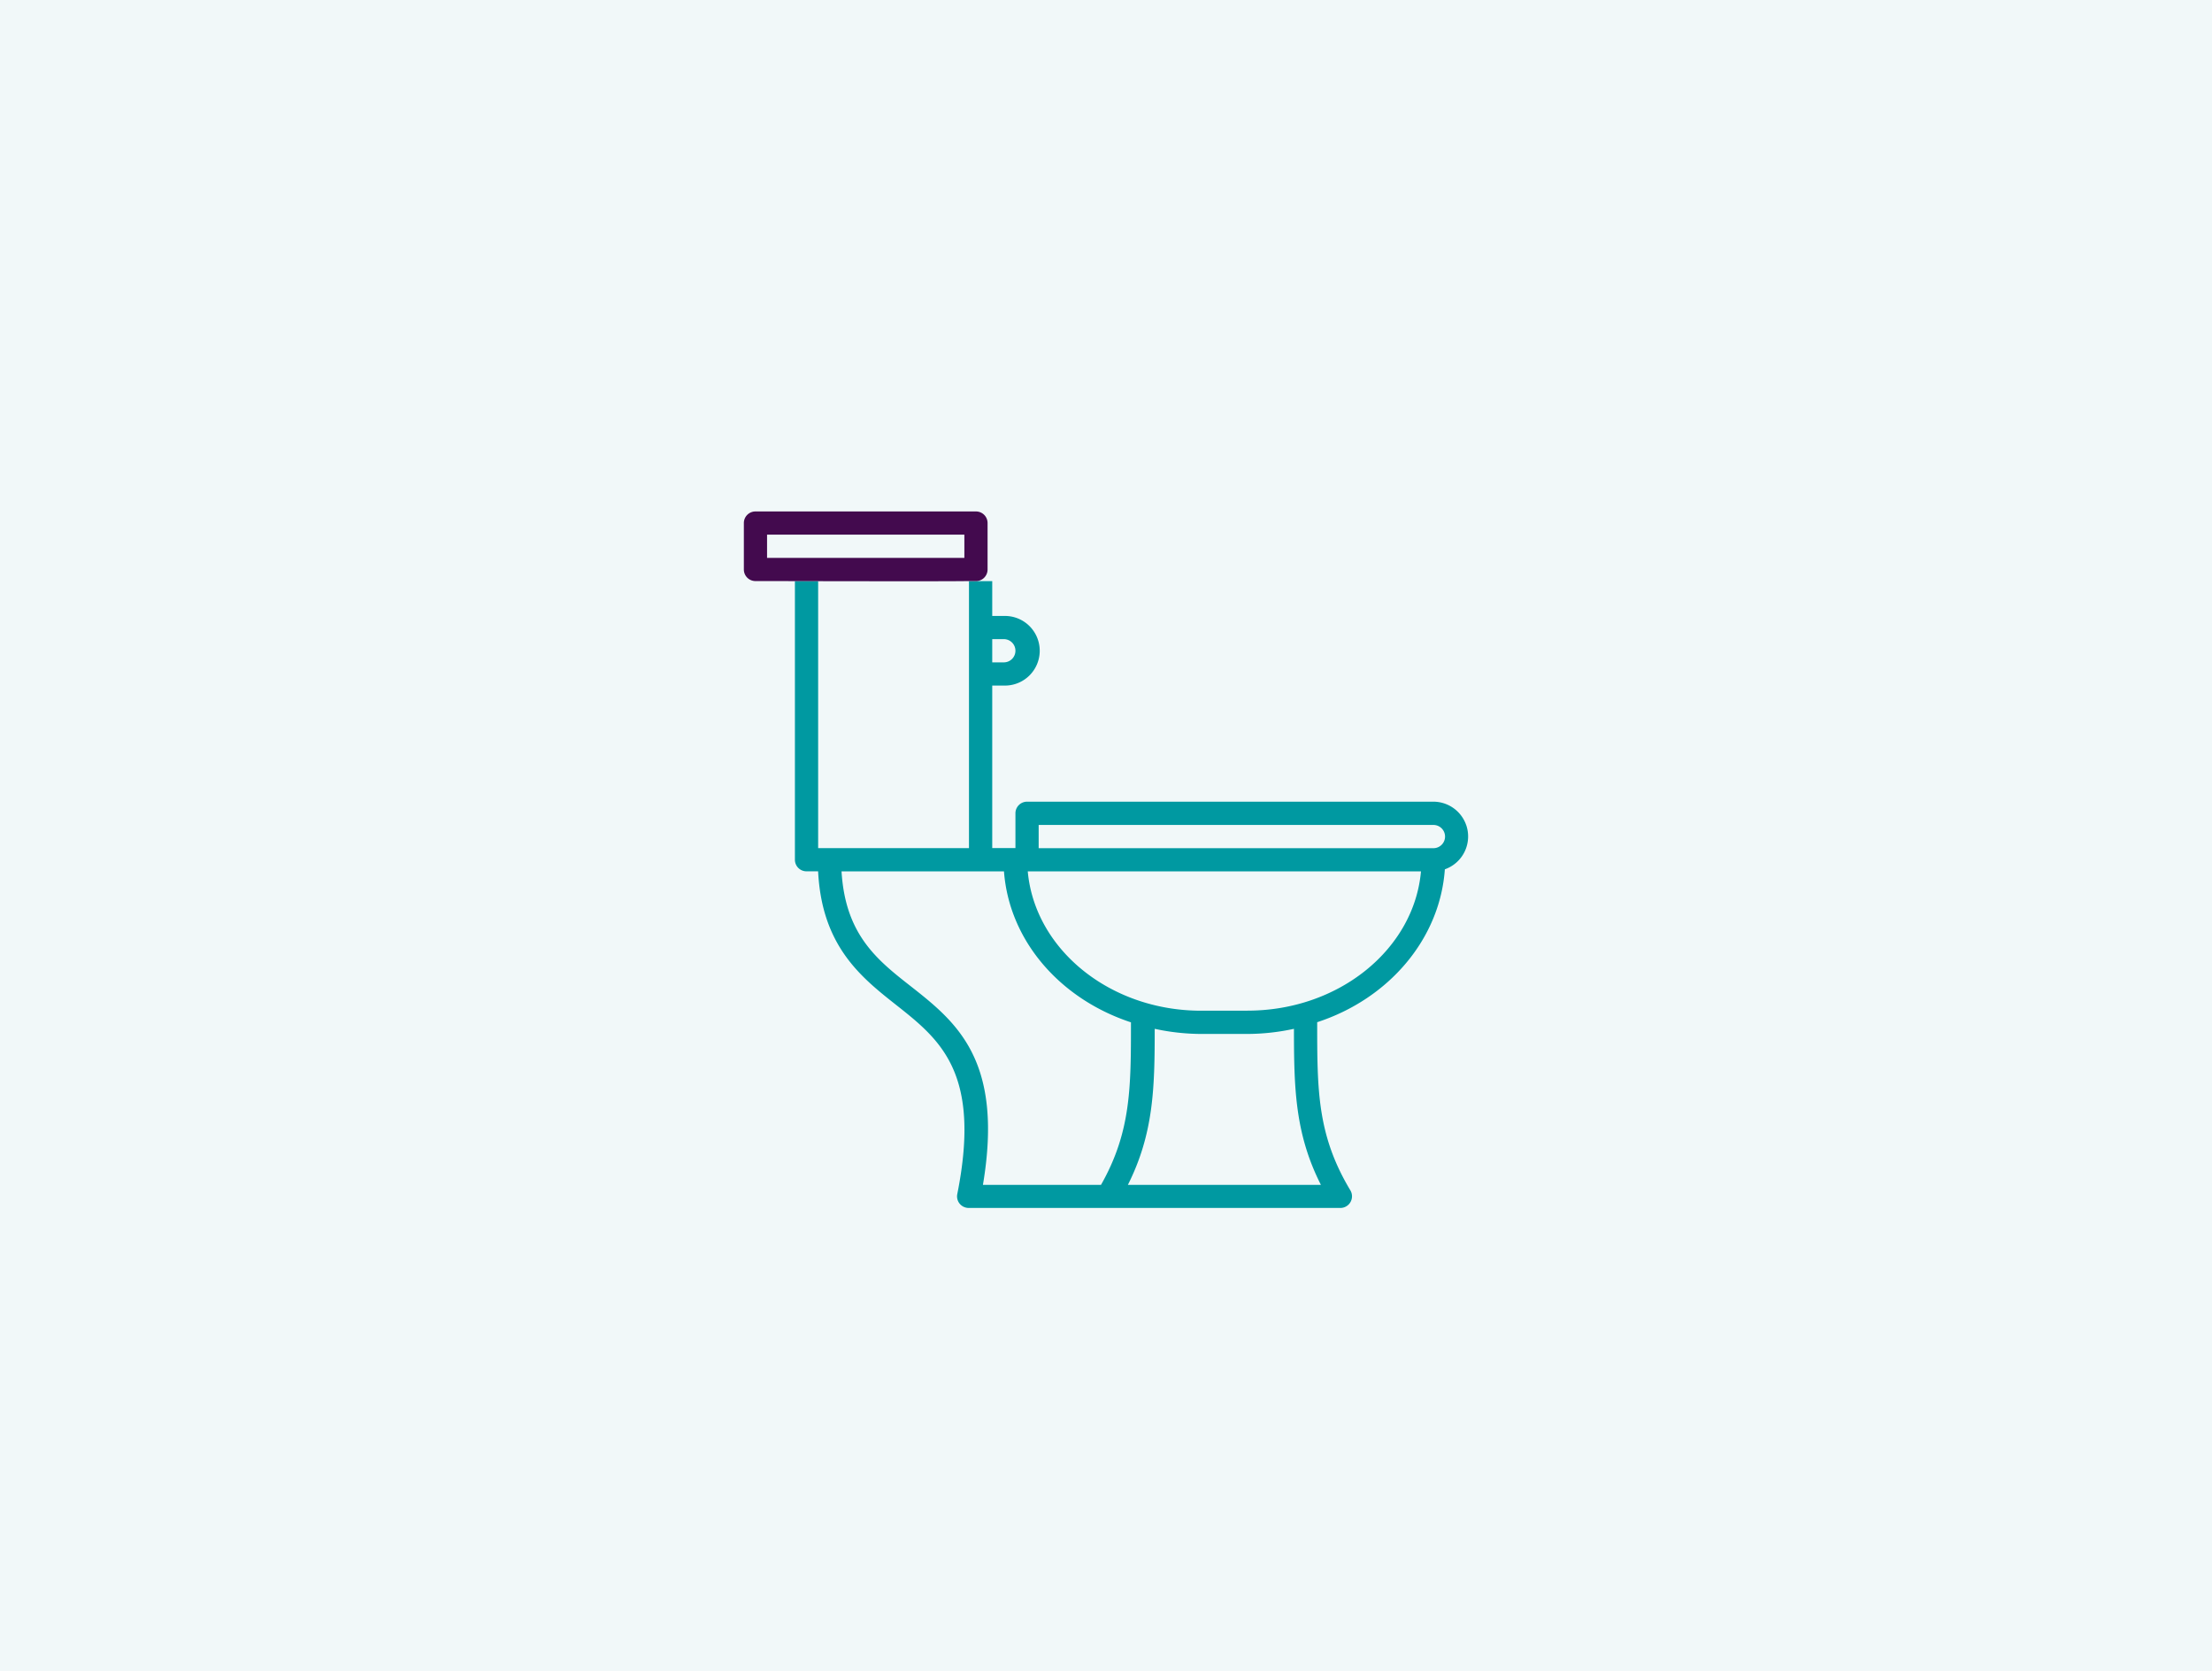 <svg xmlns="http://www.w3.org/2000/svg" width="678" height="512" viewBox="0 0 678 512"><rect width="678" height="512" style="fill:#f1f8f9"/><path d="M449.39,252.78a10.66,10.66,0,0,0-10.08-7.13H314.8a3.56,3.56,0,0,0-3.56,3.56v10.66h-7.11v-49.8h3.56a10.67,10.67,0,1,0,0-21.33h-3.56V178.07H243.65v85.37a3.55,3.55,0,0,0,3.56,3.55h3.55c1.14,22.91,13.17,32.45,23.84,40.88,13.51,10.67,26.25,20.74,18.82,58a3.54,3.54,0,0,0,2.77,4.19,3.74,3.74,0,0,0,.82.08H410.85a3.57,3.57,0,0,0,3.06-5.38c-10.18-16.93-10.18-30.7-10.18-51.54,21.85-7.12,37.6-25.37,39.13-46.85a10.67,10.67,0,0,0,6.53-13.61ZM307.68,195.84a3.56,3.56,0,1,1,0,7.12h-3.55v-7.12Zm-56.91-17.78H297v81.82H250.77Zm50.51,185c6.4-38.13-8.07-49.8-22-60.76-10.42-8.14-20.17-15.86-21.34-35.29h49.79c1.61,21.34,17.29,39.14,38.92,46.25,0,20.06,0,33.62-9.18,49.8Zm103.56,0H345.71c7.9-15.72,8.22-29.67,8.22-47.81a68,68,0,0,0,14.23,1.57h14.22a68.1,68.1,0,0,0,14.23-1.57C396.62,333.37,396.9,347.31,404.84,363Zm-22.45-53.36H368.16c-28,0-51-18.85-53.14-42.69H435.54C433.44,290.83,410.42,309.68,382.39,309.68Zm56.92-49.8H318.36v-7.12h121a3.56,3.56,0,0,1,0,7.12Z" style="fill:#0099a1"/><path d="M295.59,178.06h3.56a3.55,3.55,0,0,0,3.55-3.56V160.28a3.55,3.55,0,0,0-3.55-3.56H231.56a3.55,3.55,0,0,0-3.56,3.55V174.5a3.55,3.55,0,0,0,3.56,3.55h3.55C260.89,178.1,289.74,178.14,295.59,178.06Zm-60.48-7.12v-7.11h60.48v7.11Z" style="fill:#430a4e"/></svg>